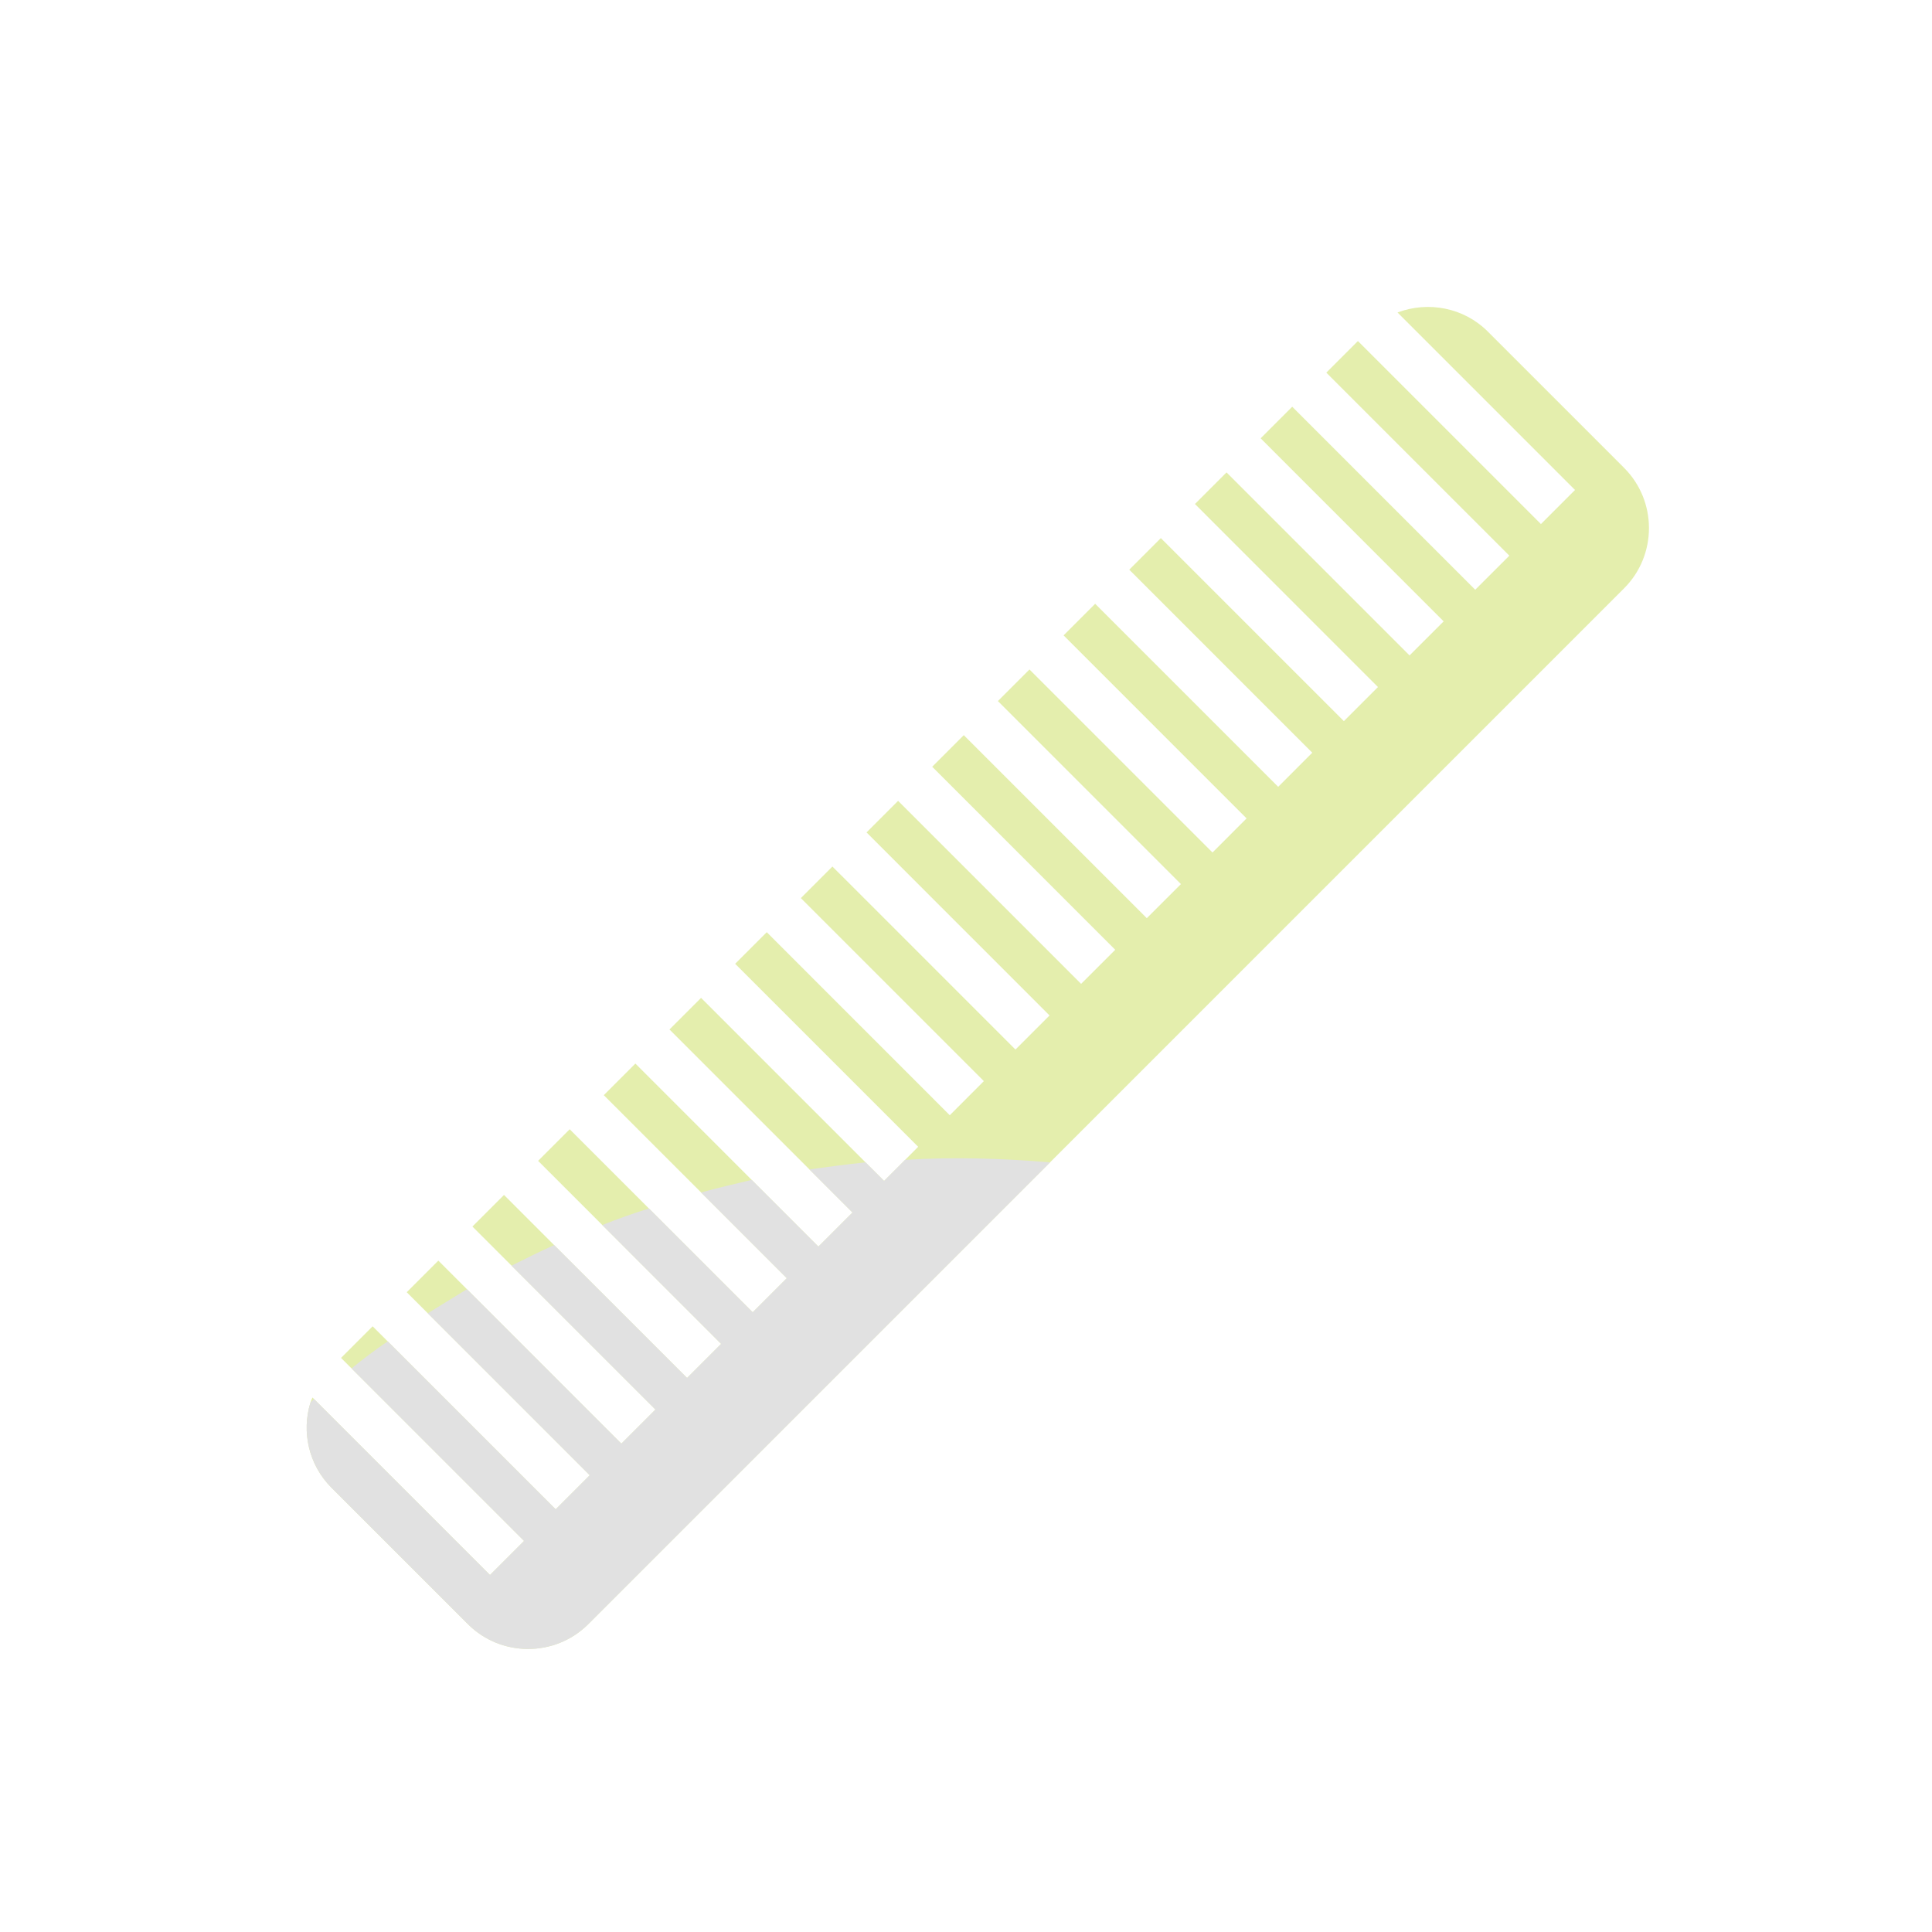 <svg width="87" height="87" viewBox="0 0 87 87" fill="none" xmlns="http://www.w3.org/2000/svg">
<g opacity="0.4">
<path d="M25.022 67.966L26.557 66.431L18.316 58.19L19.739 56.767L27.98 65.009L29.515 63.473L21.274 55.232L22.696 53.81L30.938 62.051L32.473 60.516L24.232 52.274L25.654 50.852L33.895 59.093L35.431 57.558L27.189 49.317L28.612 47.894L36.853 56.135L38.389 54.6L30.147 46.359L31.57 44.936L39.811 53.178L41.346 51.642L33.105 43.401L34.528 41.978L42.769 50.22L44.304 48.684L36.063 40.443L37.485 39.021L45.727 47.262L47.262 45.727L39.021 37.485L40.443 36.063L48.684 44.304L50.22 42.769L41.978 34.528L43.401 33.105L51.642 41.346L53.178 39.811L44.936 31.57L46.359 30.147L54.6 38.389L56.135 36.853L47.894 28.612L49.317 27.189L57.558 35.431L59.093 33.895L50.852 25.654L52.274 24.232L60.516 32.473L62.051 30.938L53.81 22.696L55.232 21.274L63.473 29.515L65.009 27.98L56.768 19.738L58.19 18.316L66.431 26.557L67.967 25.022L59.725 16.781L61.148 15.358L69.389 23.599L70.924 22.064L62.931 14.071C64.309 13.552 65.912 13.845 66.996 14.929L73.137 21.071C74.627 22.561 74.627 24.999 73.137 26.49L26.49 73.137C24.999 74.627 22.561 74.627 21.071 73.137L14.929 66.996C13.891 65.957 13.575 64.467 13.981 63.157C14.004 63.09 14.026 63.022 14.071 62.931L22.064 70.924L23.599 69.389L15.358 61.148L16.781 59.725L25.022 67.966Z" fill="#BBD532"/>
<path d="M22.064 70.924L23.599 69.389L15.832 61.622C16.352 61.193 16.894 60.786 17.458 60.403L25.022 67.966L26.557 66.431L19.264 59.138C19.852 58.777 20.439 58.416 21.026 58.054L27.98 65.009L29.515 63.473L23.035 56.993C23.667 56.677 24.299 56.361 24.954 56.068L30.938 62.051L32.473 60.516L27.122 55.164C27.799 54.894 28.499 54.645 29.222 54.419L33.895 59.093L35.431 57.558L31.57 53.697C32.315 53.494 33.083 53.313 33.85 53.132L36.853 56.135L38.389 54.6L36.447 52.658C37.282 52.545 38.118 52.432 38.976 52.342L39.811 53.178L40.759 52.229C42.927 52.094 45.117 52.161 47.285 52.342L26.49 73.137C24.999 74.627 22.561 74.627 21.071 73.137L14.929 66.996C13.891 65.957 13.575 64.467 13.981 63.157C14.026 63.112 14.071 63.067 14.139 62.999L22.064 70.924Z" fill="#B4B4B4" style="mix-blend-mode:soft-light"/>
</g>
</svg>
